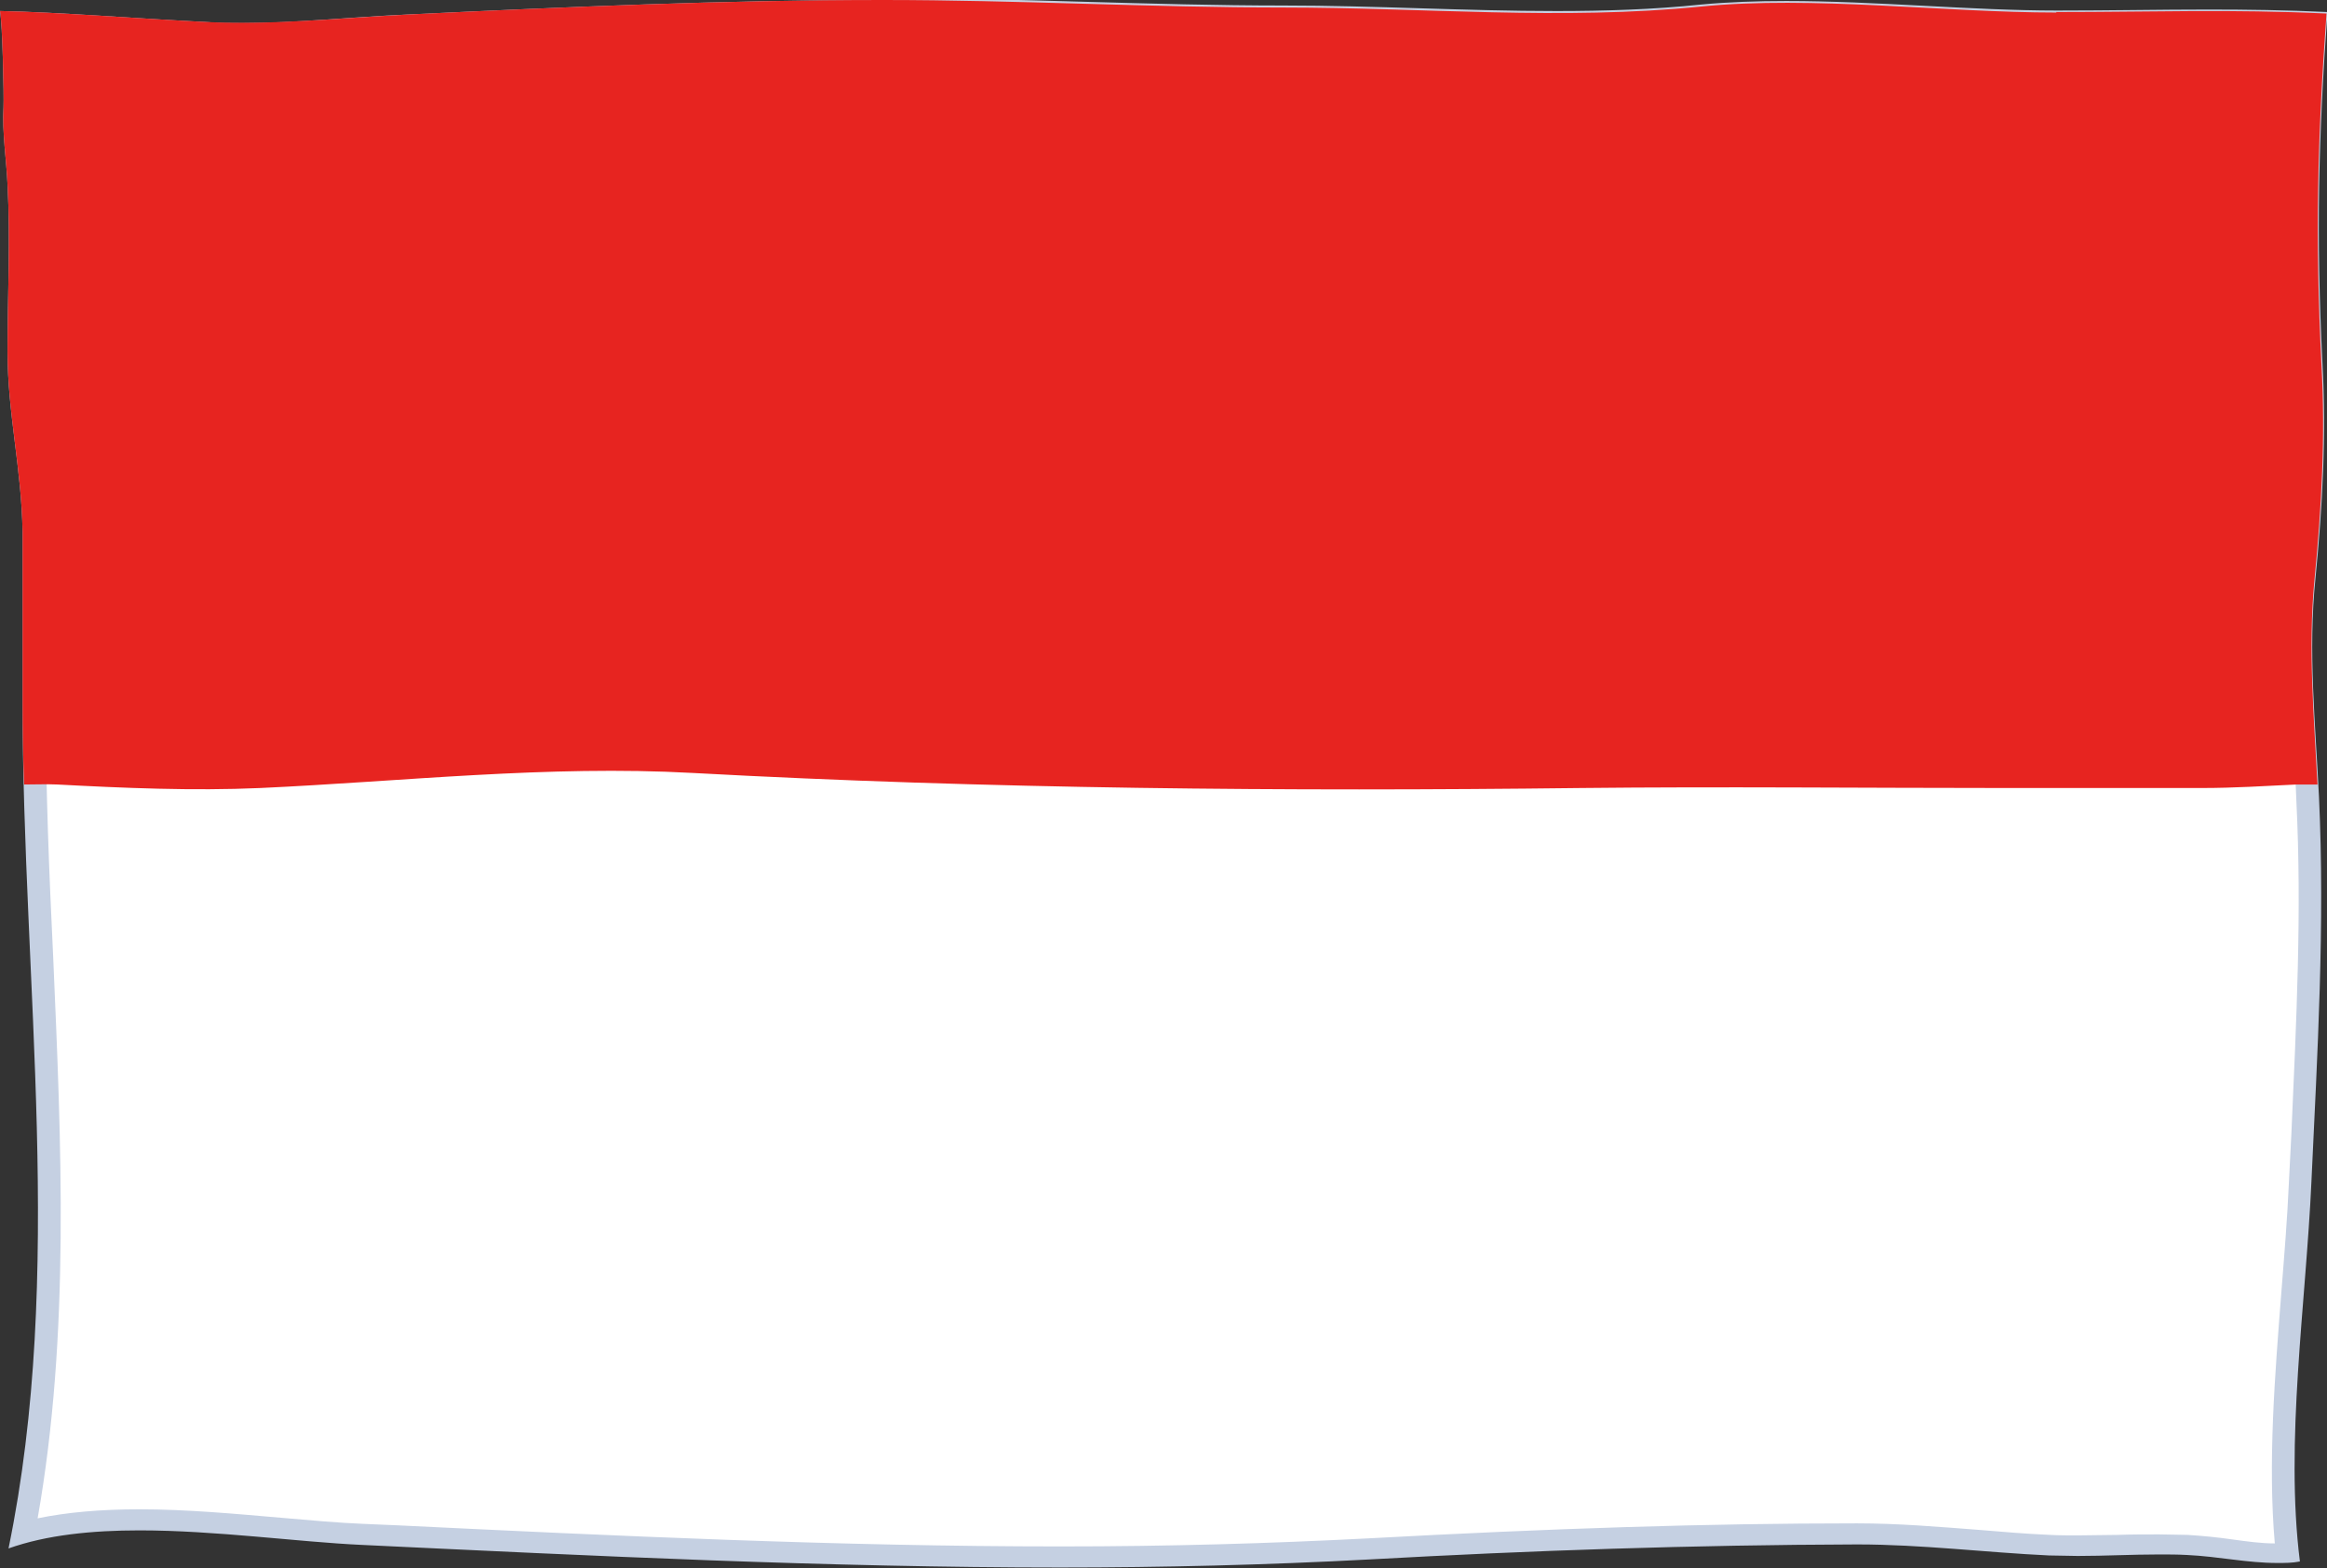 <?xml version="1.0" encoding="UTF-8"?><svg id="_レイヤー_2" xmlns="http://www.w3.org/2000/svg" viewBox="0 0 46.38 31.26"><rect x="0" y="0" width="46.38" height="31.26" fill="#333333" stroke="none"/><defs><style>.cls-1{fill:#c5d0e2;}.cls-2{fill:#fff;}.cls-3{fill:#e72420;}</style></defs><g id="flag"><path class="cls-2" d="M21.12,31.03c-4.41,0-8.88-.21-13.2-.42l-.7-.03c-.5-.02-1.06-.07-1.63-.12-.92-.08-1.88-.17-2.82-.17s-1.67.08-2.31.26c.71-3.76.54-7.68.37-11.48-.08-1.67-.15-3.39-.15-5.07v-1.13c0-.75,0-1.51,0-2.26,0-.64-.08-1.24-.15-1.81-.07-.6-.15-1.18-.15-1.8,0-.37,0-.74.01-1.11.01-.73.03-1.48-.01-2.22,0-.16-.02-.34-.04-.52-.03-.33-.06-.68-.04-1.01,0-.15,0-1.16-.05-1.7.69.02,1.53.07,2.34.13.54.03,1.06.07,1.52.09.24.01.47.02.71.02.71,0,1.4-.05,2.12-.09.38-.03.77-.05,1.17-.07,3.49-.17,6.41-.29,9.48-.29,1.33,0,2.67.04,4,.07,1.33.04,2.65.07,3.97.07.91,0,1.82.03,2.72.06.91.03,1.82.06,2.72.06,1.1,0,2.03-.04,2.91-.13.49-.05,1.04-.07,1.67-.07.9,0,1.84.05,2.75.1.88.05,1.8.09,2.64.09.56,0,2.54-.02,3.01-.02.69,0,1.39,0,2.14.04-.18,2.53-.2,4.45-.08,6.81.07,1.24.02,2.59-.14,4.24-.12,1.16-.05,2.33.02,3.46.02.31.04.62.05.92.11,2.23,0,4.38-.1,6.66l-.05.98c-.03.71-.09,1.44-.15,2.19-.14,1.75-.28,3.55-.11,5.2-.07,0-.13,0-.2,0-.32,0-.62-.04-.93-.08-.28-.04-.56-.07-.87-.08-.19,0-.37-.01-.56-.01-.27,0-.54,0-.82.01-.27,0-.54.01-.8.01-.19,0-.37,0-.56-.01-.47-.02-.95-.06-1.42-.1-.78-.06-1.6-.12-2.4-.12-2.99,0-6.09.1-9.75.3-1.94.11-3.95.16-6.14.16Z"/><path class="cls-1" d="M17.6.45c1.33,0,2.69.04,4,.07,1.31.04,2.66.07,3.98.07.9,0,1.82.03,2.71.06.89.03,1.82.06,2.73.06,1.11,0,2.04-.04,2.93-.13.49-.05,1.02-.07,1.64-.07.89,0,1.83.05,2.74.1.89.05,1.8.1,2.66.1.56,0,1.09,0,1.6,0,.48,0,.95,0,1.41,0,.71,0,1.31,0,1.9.03-.16,2.42-.18,4.31-.06,6.61.07,1.23.02,2.57-.14,4.21-.12,1.18-.05,2.35.02,3.49.02.31.04.61.05.92.11,2.22,0,4.37-.1,6.64l-.05.98c-.03.7-.09,1.42-.15,2.18-.13,1.67-.27,3.4-.13,5-.28,0-.56-.04-.85-.08-.28-.04-.57-.07-.89-.09-.19,0-.38-.01-.57-.01-.27,0-.55,0-.82.01-.27,0-.53.01-.8.01-.18,0-.37,0-.55-.01-.47-.02-.94-.06-1.42-.1-.79-.06-1.6-.13-2.43-.13-2.99,0-6.08.1-9.75.3-1.94.1-3.94.16-6.13.16-4.4,0-8.87-.21-13.19-.42l-.7-.03c-.5-.02-1.04-.07-1.62-.12-.93-.08-1.89-.17-2.84-.17-.78,0-1.45.06-2.03.18.65-3.68.47-7.49.31-11.19-.08-1.66-.15-3.38-.15-5.06v-1.13c0-.75,0-1.51,0-2.27,0-.65-.08-1.26-.15-1.84-.07-.6-.14-1.16-.14-1.77,0-.37,0-.74.01-1.11.01-.73.03-1.49-.01-2.23,0-.17-.02-.35-.04-.53-.03-.33-.06-.66-.04-.98,0-.13,0-.9-.03-1.47.63.02,1.37.07,2.09.12.54.03,1.06.07,1.53.09.24.01.48.02.72.02.72,0,1.41-.05,2.14-.1.38-.03.77-.05,1.16-.07,3.49-.17,6.41-.29,9.47-.29M17.6,0c-3.2,0-6.34.14-9.49.29-1.13.05-2.2.17-3.28.17-.23,0-.46,0-.7-.02C2.87.38,1.15.24,0,.22c.05.26.08,1.7.07,1.91-.03.52.06,1.07.08,1.55.06,1.1,0,2.22,0,3.32,0,1.25.28,2.33.3,3.61,0,1.13,0,2.26,0,3.39,0,5.62.85,11.38-.28,16.87.76-.27,1.67-.36,2.61-.36,1.52,0,3.14.23,4.44.29,4.63.22,9.27.45,13.91.45,2.05,0,4.1-.05,6.15-.16,3.24-.18,6.46-.29,9.73-.3h.01c1.28,0,2.55.16,3.82.22.19,0,.38.01.57.01.54,0,1.08-.03,1.62-.03.18,0,.37,0,.55.01.65.03,1.2.16,1.81.16.15,0,.3,0,.45-.03-.3-2.38.12-5.14.23-7.58.12-2.59.27-5.09.15-7.67-.07-1.44-.22-2.9-.07-4.35.14-1.43.22-2.85.14-4.28-.13-2.57-.08-4.53.1-7.01-.84-.04-1.61-.05-2.38-.05-.97,0-1.92.02-3.01.02-1.7,0-3.61-.19-5.4-.19-.58,0-1.15.02-1.69.07-.96.1-1.93.13-2.89.13-1.81,0-3.62-.11-5.44-.11-2.63,0-5.31-.15-7.97-.15h0Z"/><path class="cls-3" d="M40.99.25c-2.25,0-4.87-.34-7.08-.12-2.79.28-5.54.02-8.33.02-2.63,0-5.31-.15-7.97-.15-3.2,0-6.34.14-9.49.29-1.37.07-2.65.21-3.98.15C2.87.38,1.15.24,0,.22c.05.26.08,1.7.07,1.91-.03.52.06,1.07.08,1.55.06,1.1,0,2.22,0,3.32,0,1.25.28,2.33.3,3.61,0,1.13,0,2.26,0,3.39,0,.55.01,1.1.03,1.64.22,0,.44-.01.66,0,1.32.07,2.7.13,4.05.07,2.83-.13,5.73-.46,8.62-.3,5.87.32,11.82.37,17.7.3,2.8-.03,5.66,0,8.47,0h3.9c.65,0,1.26-.04,1.89-.07.12,0,.27,0,.42,0-.07-1.36-.19-2.72-.06-4.08.14-1.43.22-2.85.14-4.28-.13-2.57-.08-4.53.1-7.01-1.91-.09-3.44-.03-5.39-.03Z"/></g></svg>